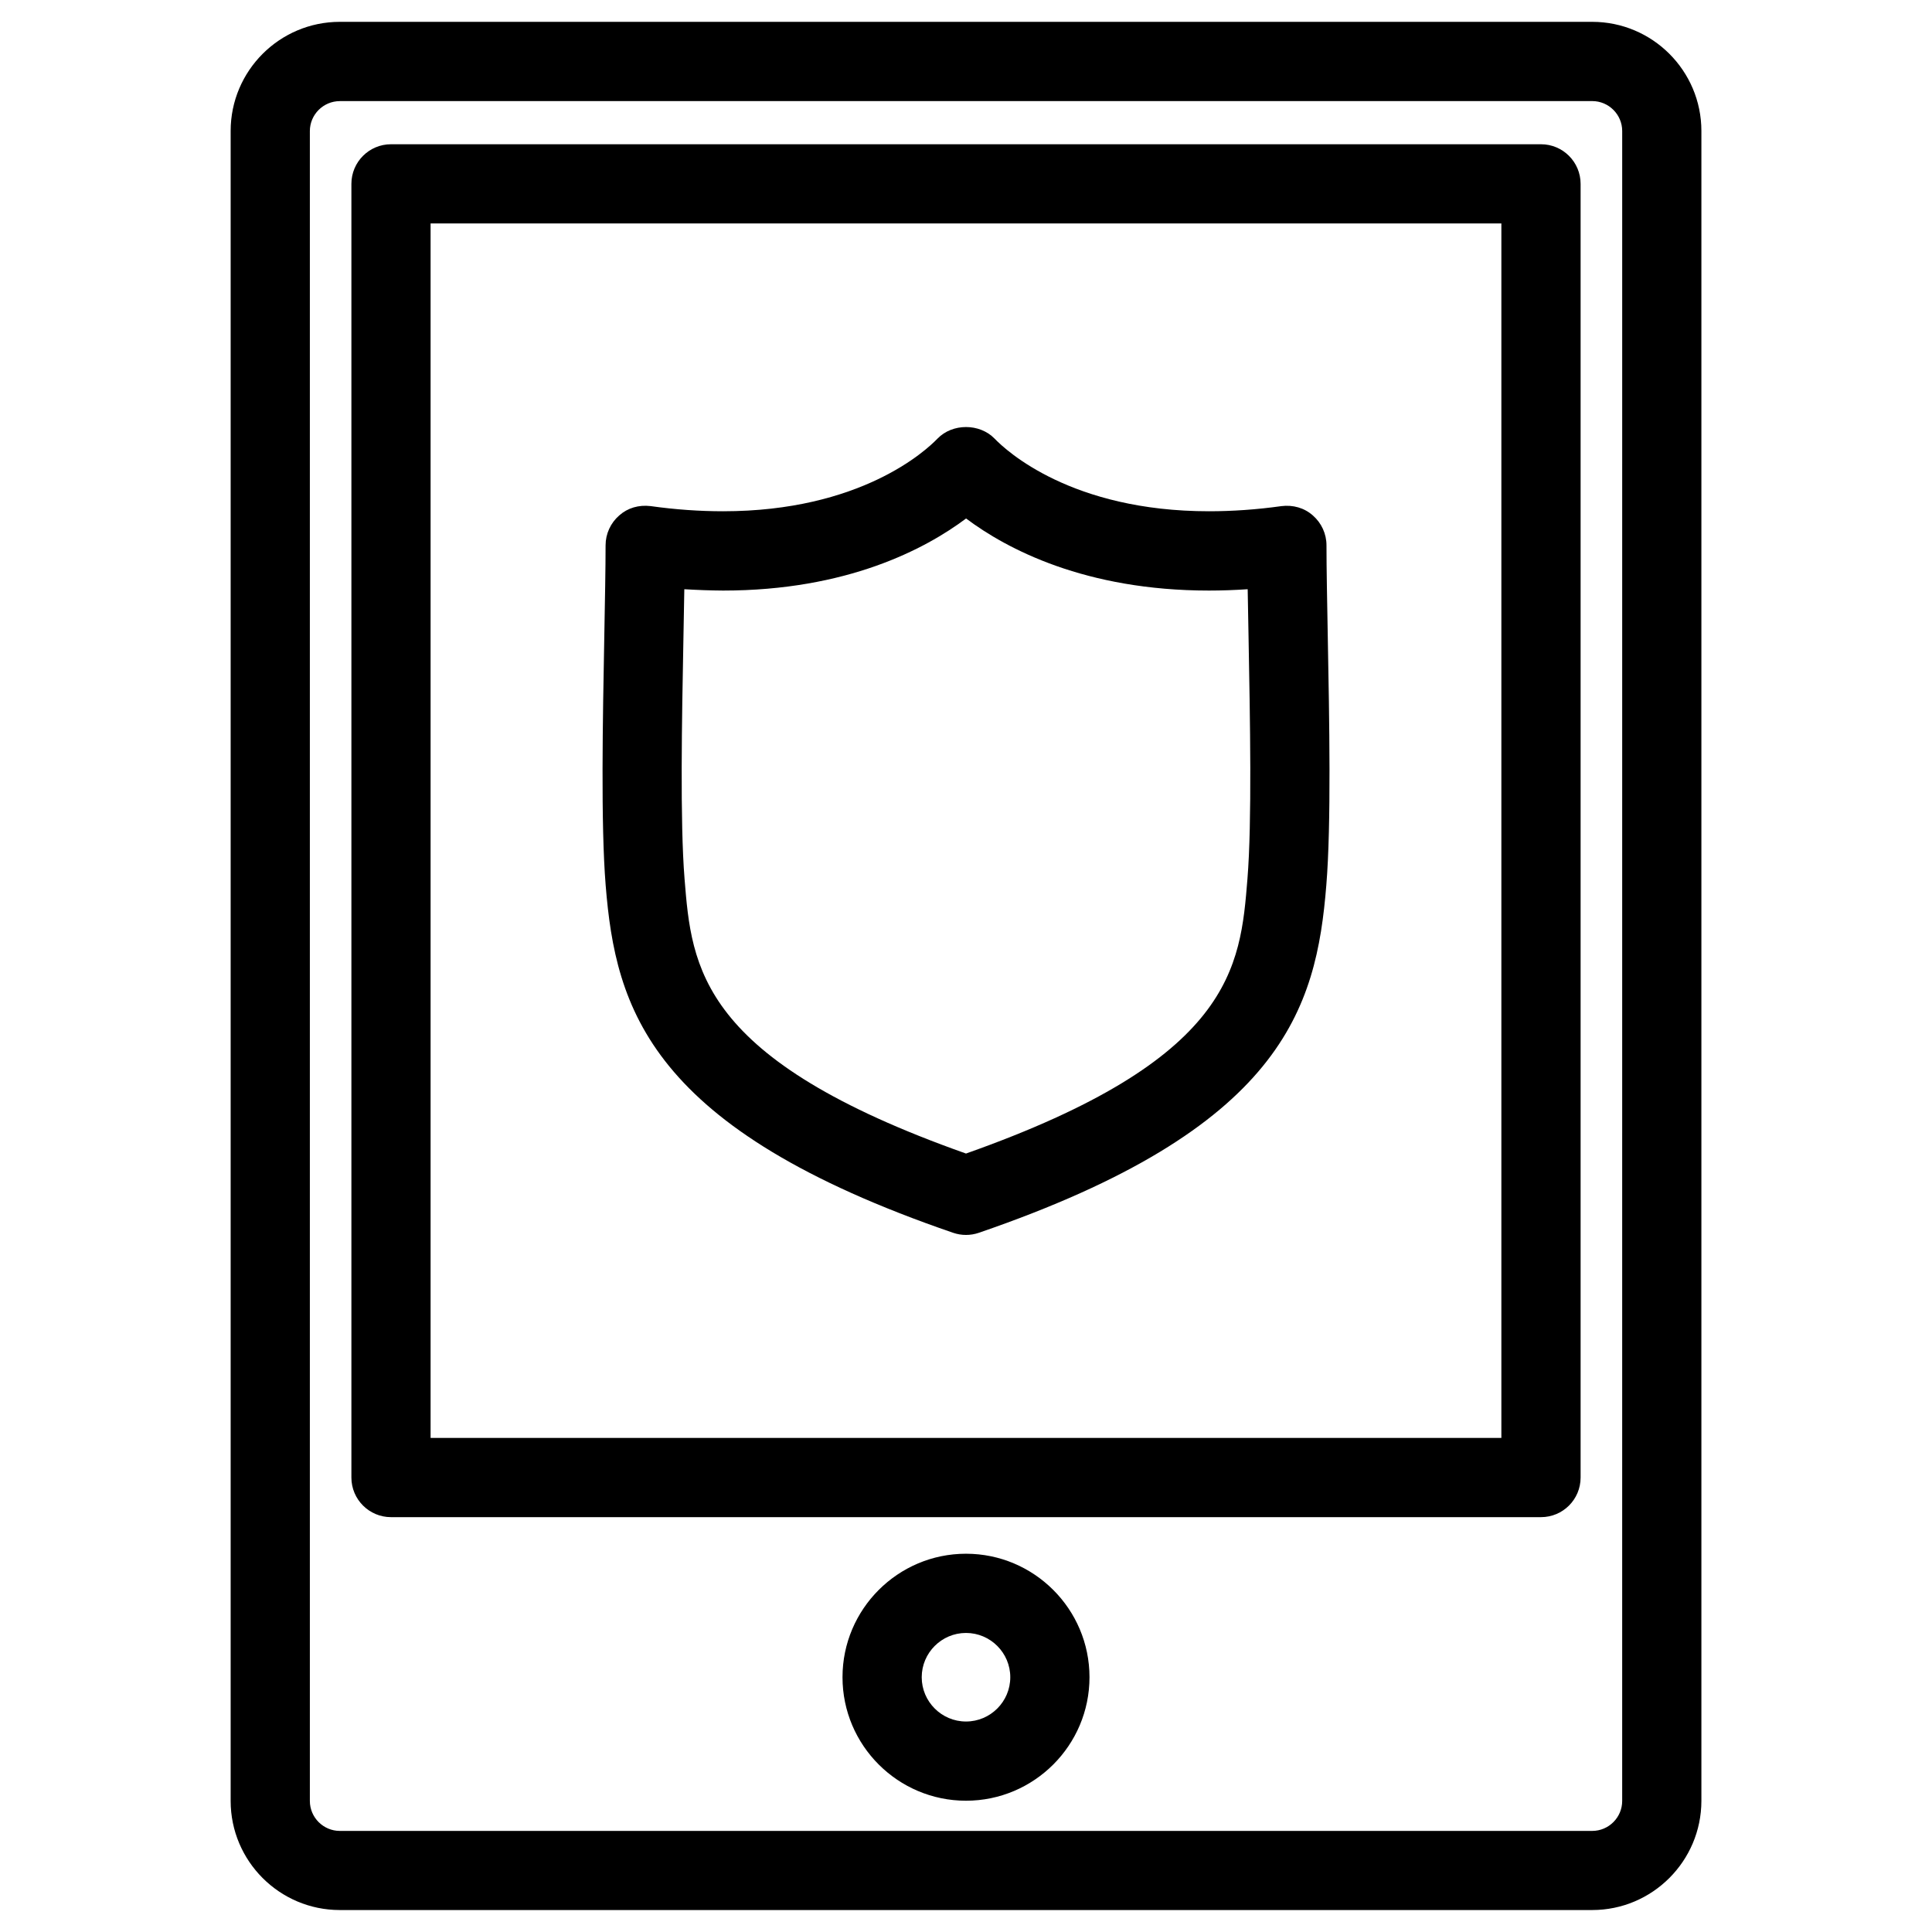 <?xml version="1.0" encoding="UTF-8"?>
<!-- Uploaded to: ICON Repo, www.svgrepo.com, Generator: ICON Repo Mixer Tools -->
<svg fill="#000000" width="800px" height="800px" version="1.1" viewBox="144 144 512 512" xmlns="http://www.w3.org/2000/svg">
 <g>
  <path d="m400 471.27c-1.156 0-2.289-0.188-3.402-0.566-80.441-27.582-89.469-59.324-92.094-92.133-1.301-16.145-0.773-43.895-0.355-66.188 0.168-9.277 0.336-17.676 0.336-23.867 0-3.043 1.324-5.918 3.609-7.914 2.269-2.016 5.188-2.856 8.336-2.481 6.57 0.926 13.035 1.367 19.188 1.367 36.441 0 53.738-16.039 56.824-19.25 3.969-4.094 11.148-4.094 15.137 0 3.086 3.211 20.383 19.25 56.824 19.25 6.152 0 12.617-0.441 19.188-1.363 3.086-0.379 6.066 0.461 8.332 2.477 2.289 1.996 3.609 4.871 3.609 7.914 0 6.191 0.168 14.57 0.336 23.867 0.418 22.316 0.945 50.066-0.379 66.188-2.625 32.812-11.652 64.531-92.094 92.133-1.109 0.379-2.242 0.566-3.394 0.566zm-74.648-171.12c-0.062 3.926-0.148 8.188-0.23 12.66-0.418 21.832-0.922 48.996 0.293 64.109 1.891 23.488 3.84 47.758 74.586 72.781 70.742-25 72.695-49.289 74.586-72.781 1.219-15.113 0.691-42.277 0.293-64.109-0.082-4.473-0.168-8.734-0.23-12.66-3.465 0.23-6.887 0.355-10.242 0.355-32.812 0-53.613-11.02-64.383-19.102-10.789 8.082-31.57 19.102-64.383 19.102-3.406-0.02-6.828-0.148-10.289-0.355z"/>
  <path d="m565.94 650.18h-331.89c-15.953 0-28.926-12.973-28.926-28.926v-442.54c0-15.953 12.973-28.926 28.926-28.926h331.91c15.953 0 28.926 12.973 28.926 28.926v442.54c-0.02 15.949-12.992 28.926-28.945 28.926zm-331.89-479.38c-4.367 0-7.934 3.57-7.934 7.934v442.54c0 4.367 3.57 7.934 7.934 7.934h331.91c4.367 0 7.934-3.57 7.934-7.934l0.004-442.55c0-4.367-3.57-7.934-7.934-7.934l-331.91-0.004z"/>
  <path d="m552.38 546.06h-304.76c-5.793 0-10.496-4.703-10.496-10.496v-342.84c0-5.793 4.703-10.496 10.496-10.496h304.76c5.793 0 10.496 4.703 10.496 10.496v342.84c0 5.812-4.703 10.496-10.496 10.496zm-294.27-20.992h283.77v-321.85h-283.77z"/>
  <path d="m400 621.21c-18.031 0-32.727-14.672-32.727-32.727 0-18.051 14.691-32.727 32.727-32.727 18.031 0 32.727 14.672 32.727 32.727s-14.695 32.727-32.727 32.727zm0-44.461c-6.465 0-11.734 5.269-11.734 11.734s5.269 11.734 11.734 11.734 11.734-5.269 11.734-11.734-5.269-11.734-11.734-11.734z"/>
 </g>
</svg>